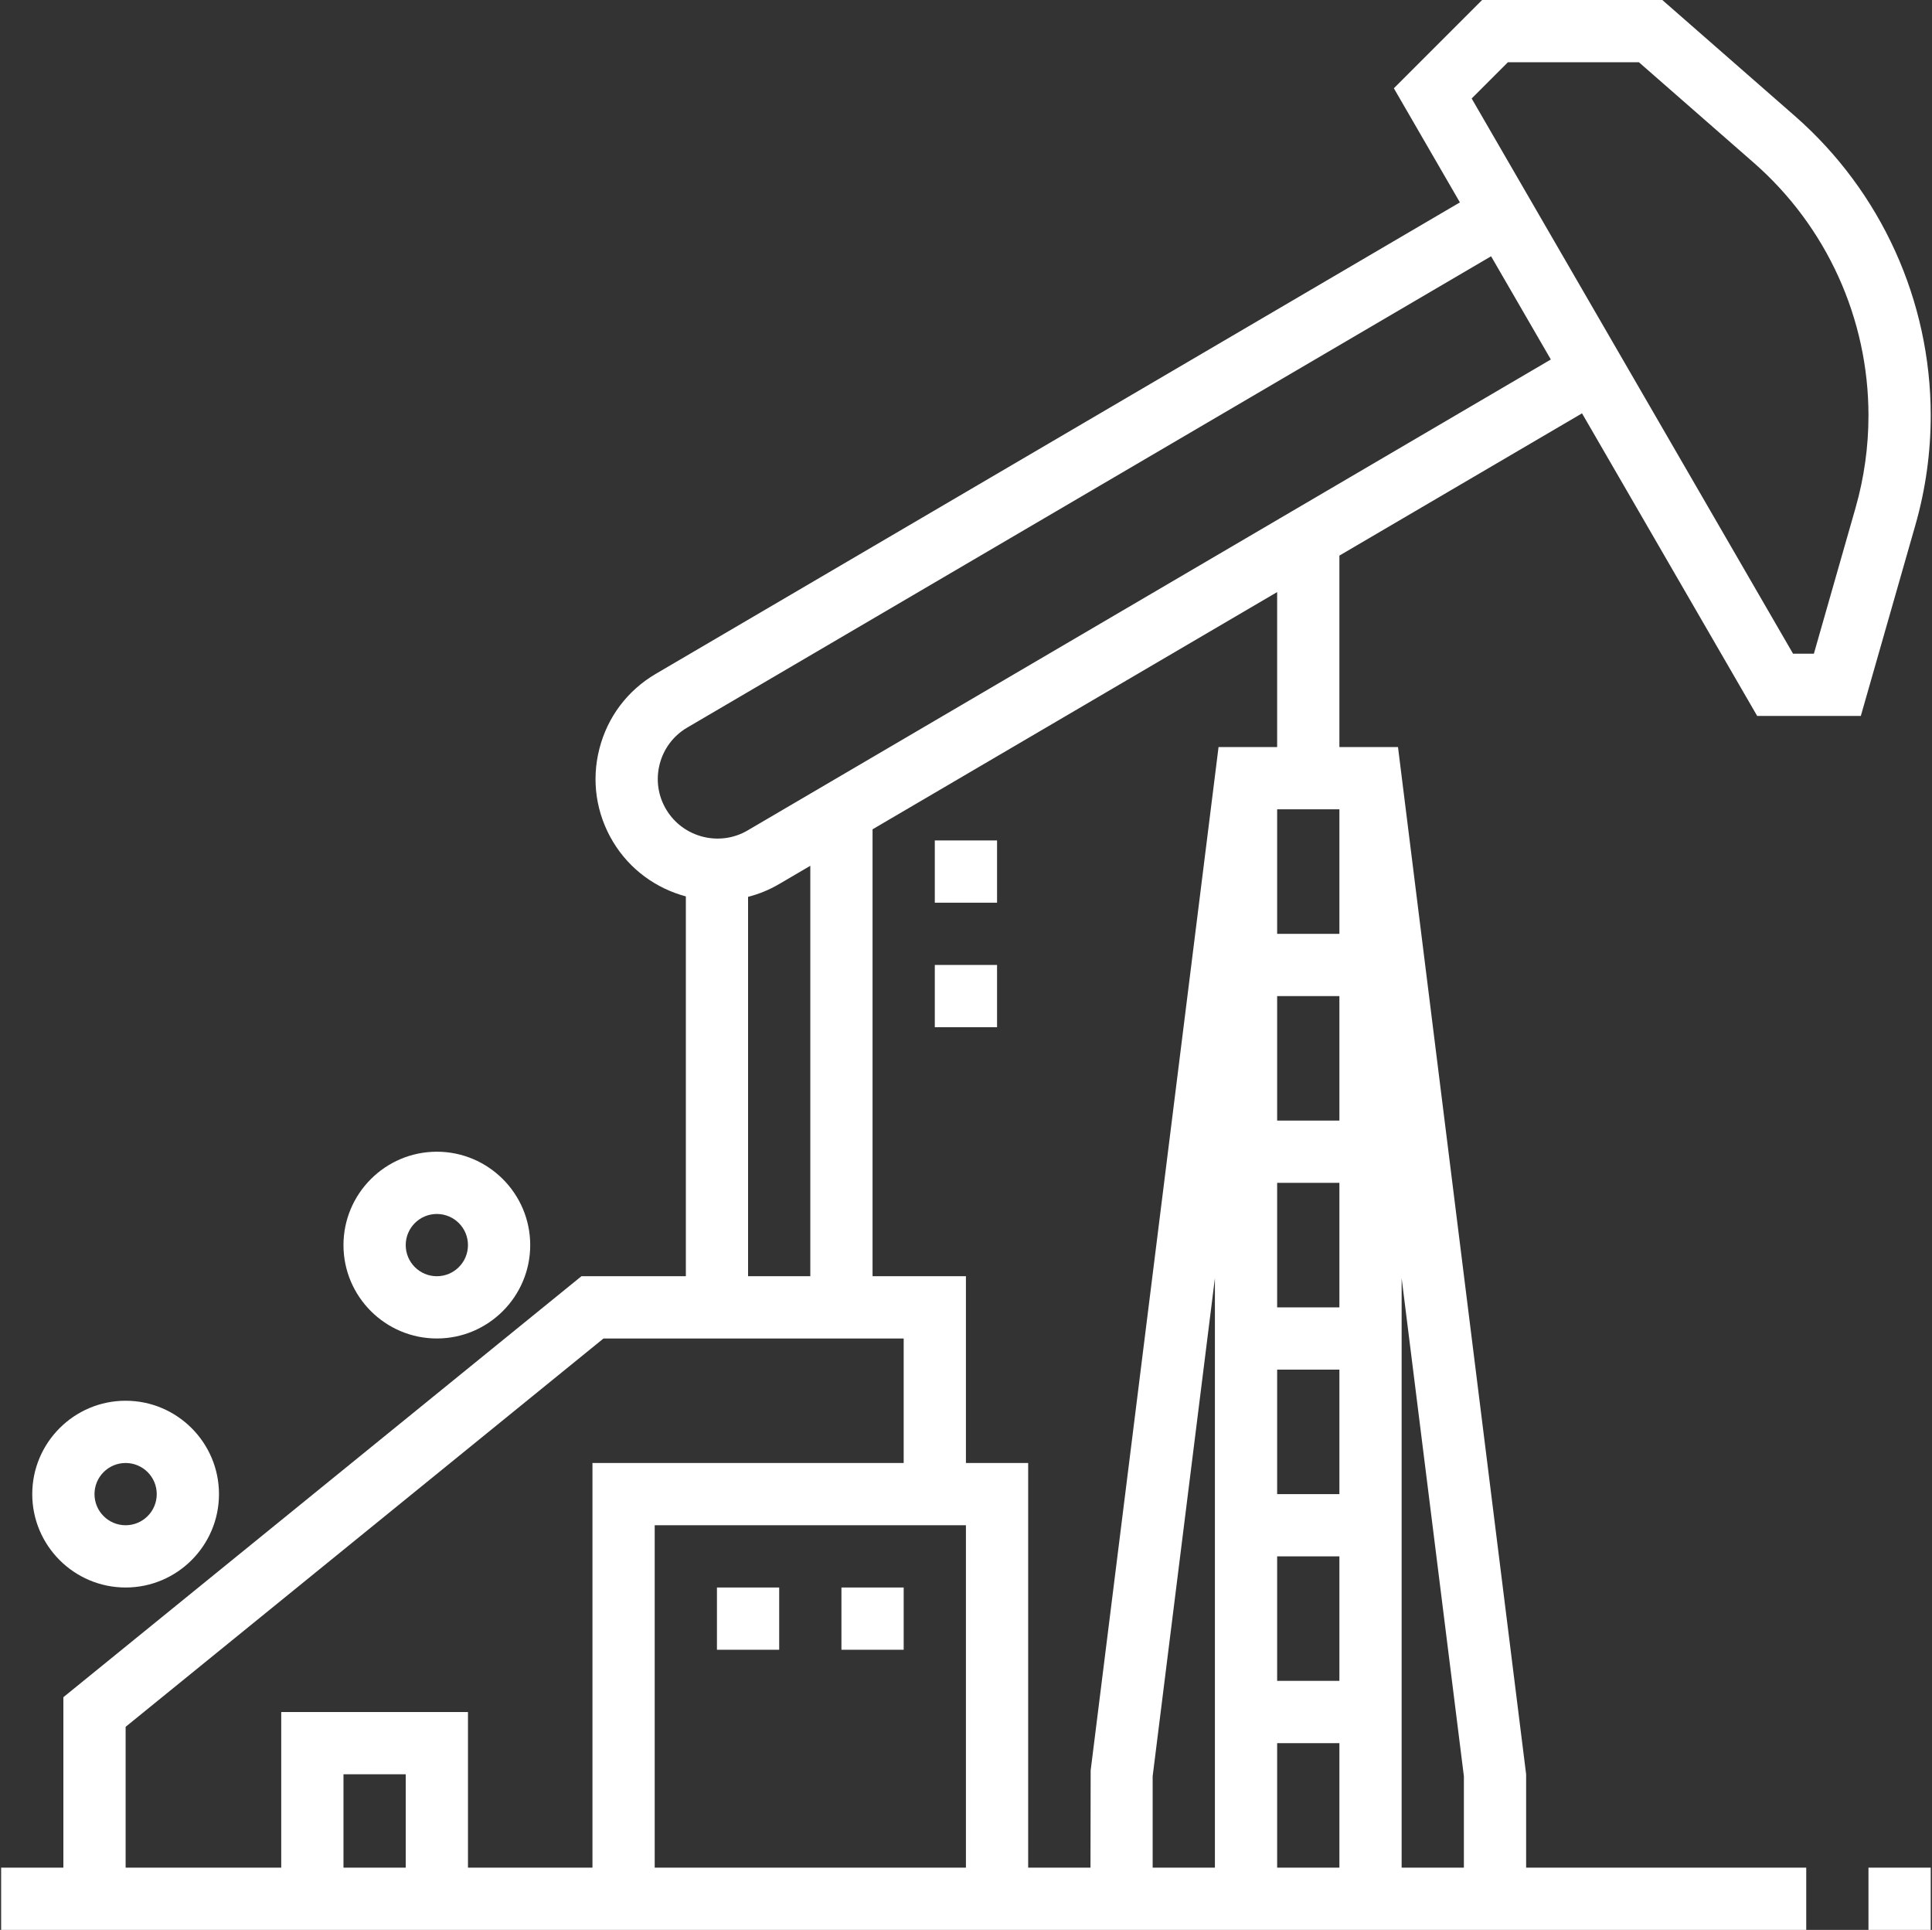 <?xml version="1.0" encoding="UTF-8"?> <svg xmlns="http://www.w3.org/2000/svg" width="801" height="800" viewBox="0 0 801 800" fill="none"><rect x="0" y="0" width="801" height="800" fill="#333333" stroke="none"/><g clip-path="url(#clip0_534_54)"><path d="M800.469 774.193H774.662V800H800.469V774.193Z" fill="white"></path><path d="M655.901 171.342L728.52 296.774H771.488L794.133 217.574C798.34 202.839 800.469 187.574 800.469 172.245C800.469 124.658 779.927 79.406 744.12 48.065L689.191 0H614.482L577.888 36.593L605.269 83.897L271.888 279.329C260.159 286.194 251.849 297.239 248.495 310.413C245.127 323.587 247.14 337.239 254.133 348.89C261.101 360.516 272.12 368.297 284.353 371.587V529.032H241.062L26.275 703.535V774.194H0.469V800H748.856V774.194H632.727V735.484L579.604 309.677H555.307V230.31L655.901 171.342ZM581.114 529.845L606.92 736.297V774.194H581.114V529.845ZM625.166 25.806H679.488L727.127 67.484C757.333 93.923 774.662 132.103 774.662 172.245C774.662 185.187 772.856 198.065 769.307 210.503L752.03 270.968H743.385L610.146 40.826L625.166 25.806ZM168.211 774.194H142.404V735.484H168.211V774.194ZM245.63 774.194H194.017V709.677H116.598V774.194H52.082V715.819L250.211 554.839H374.662V606.452H245.63V774.194ZM310.146 529.032V371.768C314.559 370.632 318.882 368.903 322.985 366.49L335.953 358.89V529.032H310.146ZM400.469 774.194H271.436V632.258H400.469V774.194ZM503.695 774.194H477.888V736.284L503.695 529.832V774.194ZM452.185 733.884L452.107 774.194H426.275V606.452H400.469V529.032H361.759V343.768L529.501 245.432V309.677H505.204L452.185 733.884ZM555.307 774.194H529.501V722.581H555.307V774.194ZM555.307 696.774H529.501V645.161H555.307V696.774ZM555.307 619.355H529.501V567.742H555.307V619.355ZM555.307 541.935H529.501V490.323H555.307V541.935ZM555.307 464.516H529.501V412.903H555.307V464.516ZM555.307 387.097H529.501V335.484H555.307V387.097ZM309.94 344.245C298.275 351.084 283.178 347.174 276.249 335.626C272.817 329.935 271.849 323.239 273.488 316.8C275.14 310.361 279.191 304.955 284.946 301.587L618.198 106.232L642.972 149.019L309.94 344.245Z" fill="white"></path><path d="M181.114 554.838C202.456 554.838 219.824 537.471 219.824 516.129C219.824 494.787 202.456 477.419 181.114 477.419C159.772 477.419 142.404 494.787 142.404 516.129C142.404 537.471 159.772 554.838 181.114 554.838ZM181.114 503.225C188.237 503.225 194.017 509.006 194.017 516.129C194.017 523.251 188.237 529.032 181.114 529.032C173.991 529.032 168.211 523.251 168.211 516.129C168.211 509.006 173.991 503.225 181.114 503.225Z" fill="white"></path><path d="M52.082 658.065C73.424 658.065 90.791 640.697 90.791 619.355C90.791 598.013 73.424 580.646 52.082 580.646C30.74 580.646 13.372 598.013 13.372 619.355C13.372 640.697 30.74 658.065 52.082 658.065ZM52.082 606.452C59.204 606.452 64.985 612.233 64.985 619.355C64.985 626.478 59.204 632.258 52.082 632.258C44.959 632.258 39.178 626.478 39.178 619.355C39.178 612.233 44.959 606.452 52.082 606.452Z" fill="white"></path><path d="M374.662 658.064H348.855V683.871H374.662V658.064Z" fill="white"></path><path d="M323.05 658.064H297.243V683.871H323.05V658.064Z" fill="white"></path><path d="M413.372 348.387H387.565V374.193H413.372V348.387Z" fill="white"></path><path d="M413.372 400H387.565V425.806H413.372V400Z" fill="white"></path></g><defs><clipPath id="clip0_534_54"><rect width="800" height="800" fill="white" transform="translate(0.469)"></rect></clipPath></defs></svg> 
